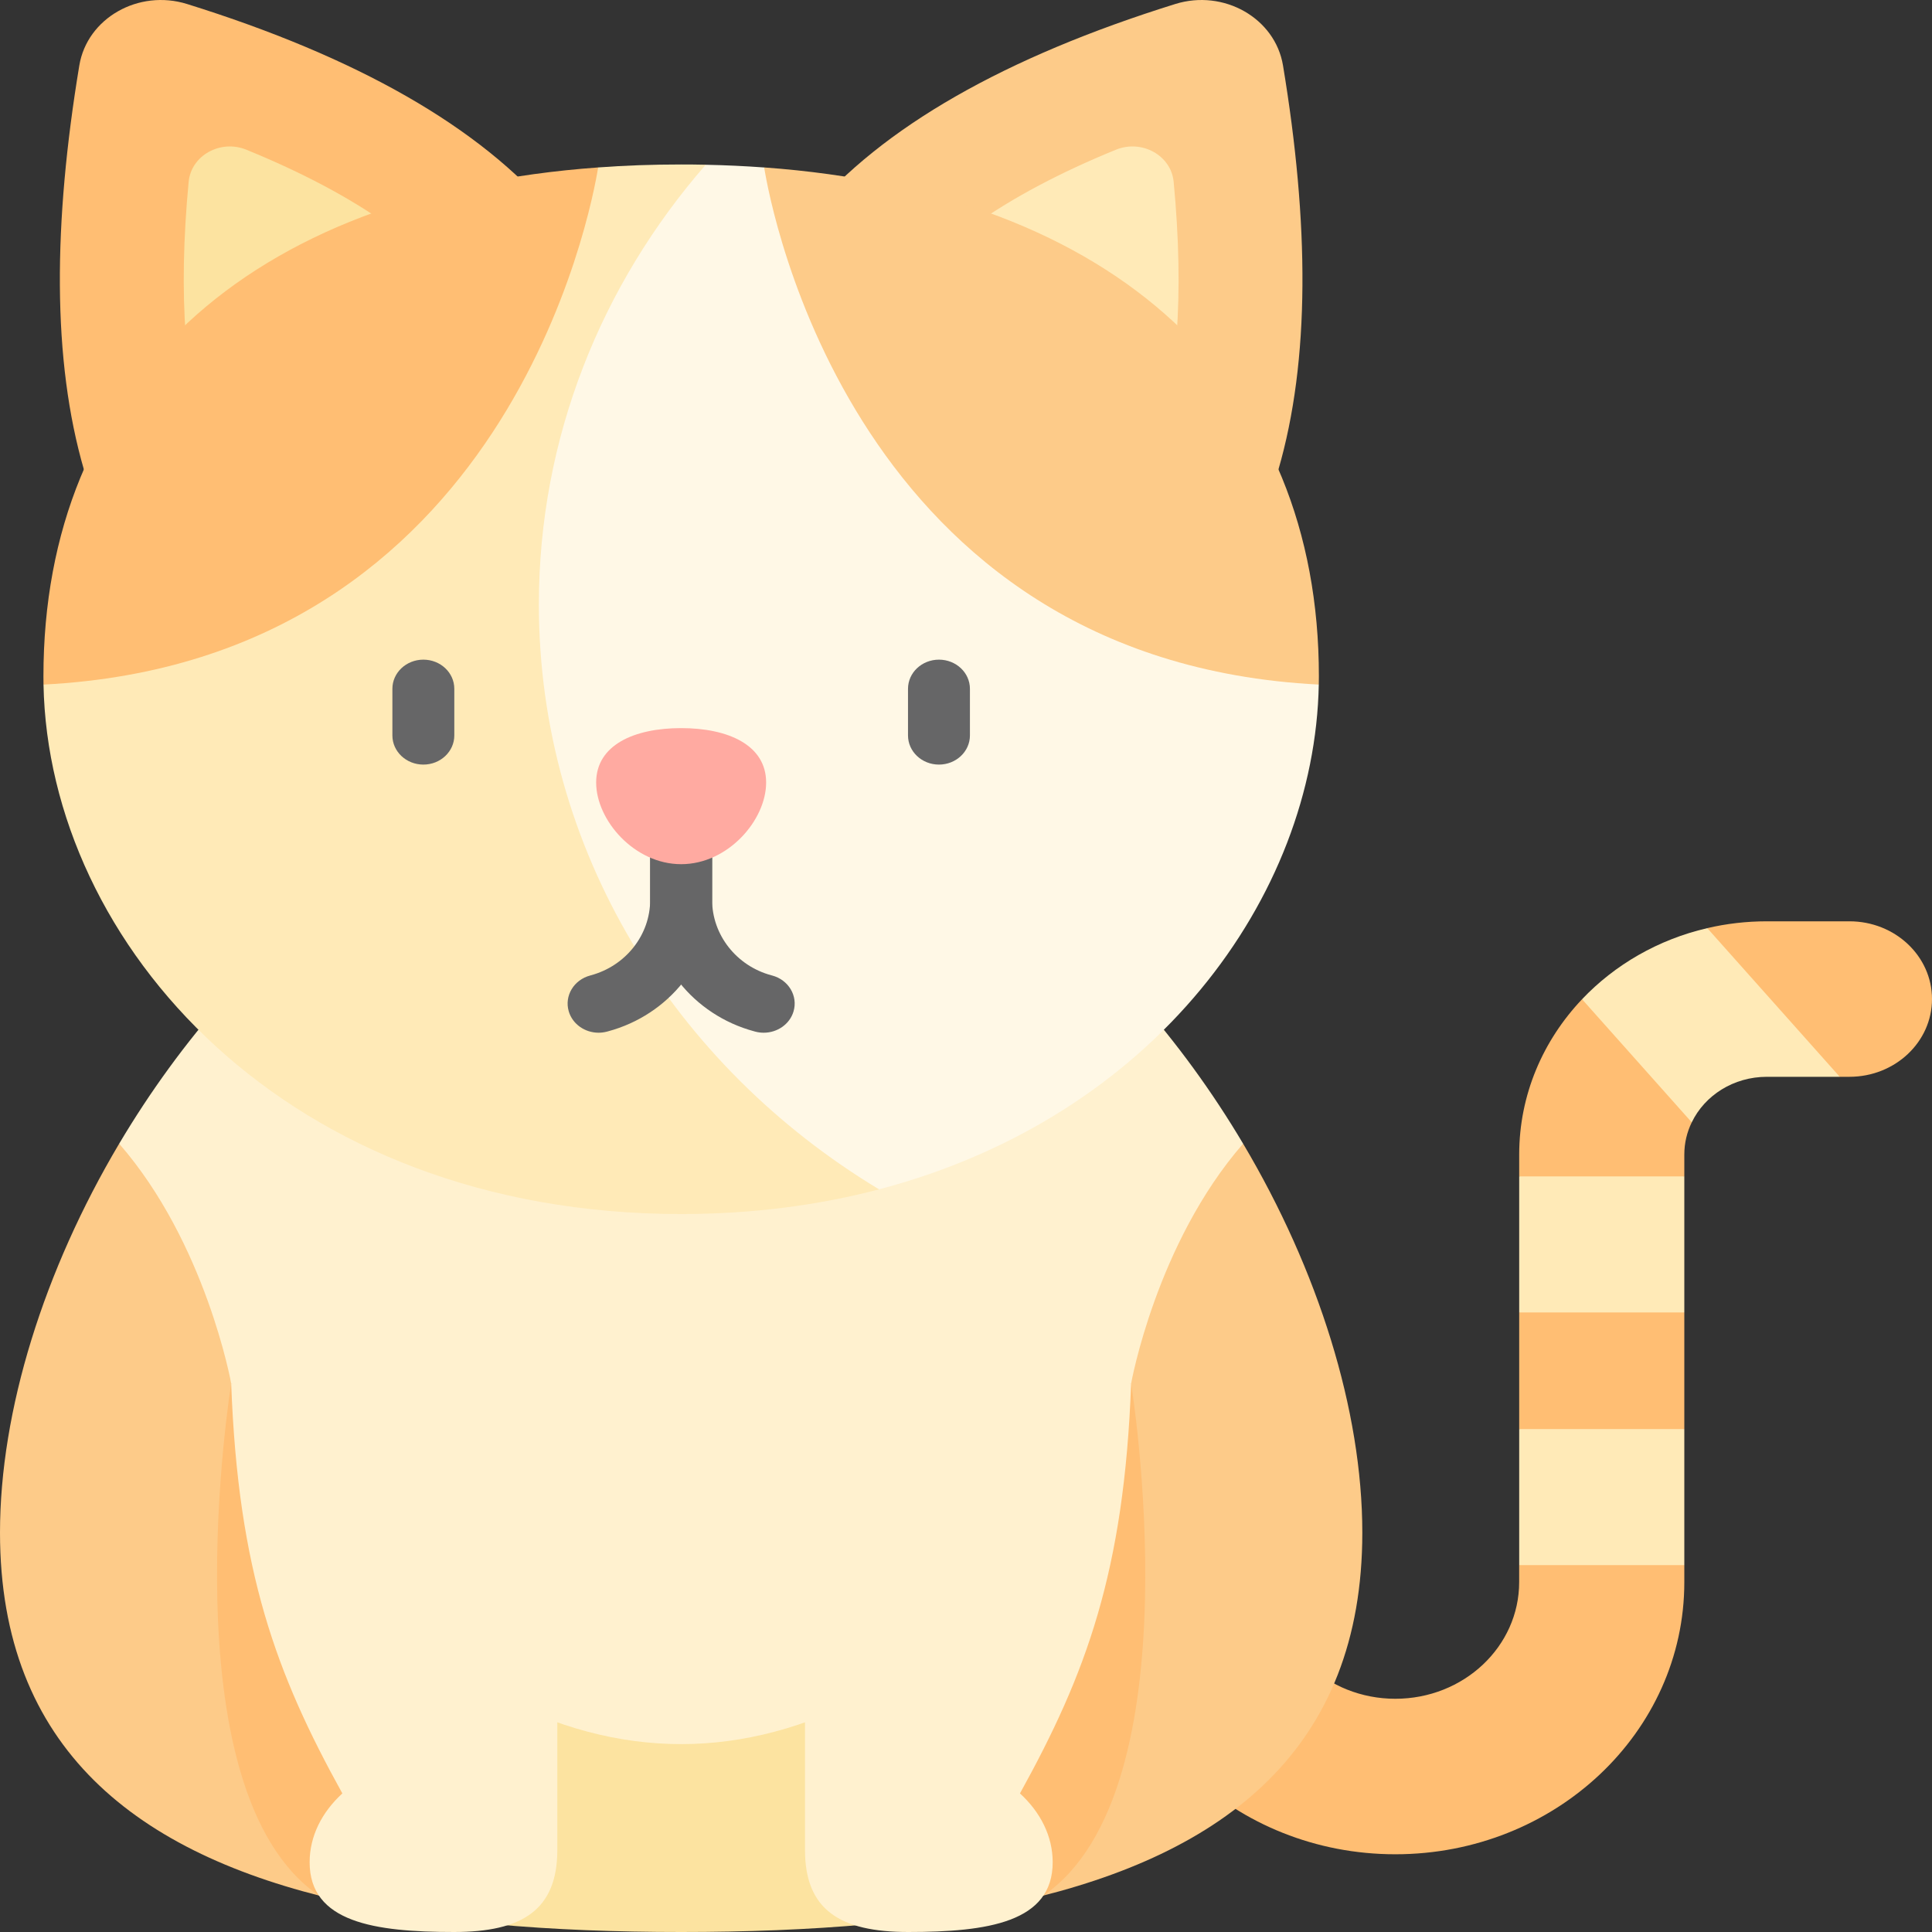 <svg width="60" height="60" viewBox="0 0 60 60" fill="none" xmlns="http://www.w3.org/2000/svg">
<rect x="0" y="0" width="60" height="60" fill="#333333" stroke="none"/>
<path d="M52.308 40.759V44.38C50.598 45.372 48.889 45.372 47.18 44.38V40.759C48.889 39.935 50.599 39.935 52.308 40.759Z" fill="#FFBE73"/>
<path d="M47.179 48.606C48.889 47.702 50.598 47.702 52.308 48.606V49.135C52.308 51.469 51.303 53.581 49.679 55.111C48.055 56.639 45.812 57.586 43.333 57.586C38.377 57.586 34.359 53.802 34.359 49.135V47.928H39.487V49.135C39.487 50.135 39.918 51.04 40.614 51.696C41.31 52.351 42.272 52.757 43.333 52.757C45.458 52.757 47.179 51.135 47.179 49.135V48.606H47.179Z" fill="#FFBE73"/>
<path d="M49.132 31.032C51.035 31.866 52.21 33.117 52.539 34.856C52.39 35.16 52.308 35.499 52.308 35.855V36.534C50.598 37.475 48.889 37.475 47.18 36.534V35.855C47.18 34.003 47.918 32.313 49.132 31.032Z" fill="#FFBE73"/>
<path d="M60 31.026C60 32.36 58.853 33.441 57.436 33.441H57.135C54.952 32.417 53.533 30.909 53.02 28.824C53.614 28.685 54.233 28.612 54.872 28.612H57.436C58.144 28.612 58.785 28.882 59.249 29.319C59.713 29.756 60 30.36 60 31.026Z" fill="#FFBE73"/>
<path d="M47.18 44.381H52.308V48.606H47.18V44.381Z" fill="#FFEAB7"/>
<path d="M57.135 33.441H54.872C53.835 33.441 52.941 34.02 52.539 34.856L49.132 31.032C50.147 29.963 51.494 29.178 53.021 28.824L57.135 33.441Z" fill="#FFEAB7"/>
<path d="M47.18 36.534H52.308V40.759H47.18V36.534Z" fill="#FFEAB7"/>
<path d="M31.741 59.028C30.254 59.367 28.651 59.605 26.963 59.76C23.09 57.428 19.216 57.428 15.344 59.759C13.655 59.604 12.054 59.367 10.566 59.027L3.701 35.518C7.513 29.096 13.908 23.783 21.154 23.783C28.4 23.783 34.795 29.096 38.606 35.518L31.741 59.028Z" fill="#FFF1CF"/>
<path d="M42.308 47.598C42.308 54.298 38.059 57.587 31.741 59.028C30.05 56.178 32.496 49.773 35.128 42.966C35.128 42.966 35.906 38.615 38.606 35.518C40.941 39.45 42.308 43.8 42.308 47.598Z" fill="#FDCB89"/>
<path d="M0 47.598C0 54.298 4.249 57.587 10.567 59.028C12.258 56.178 9.812 49.773 7.18 42.966C7.18 42.966 6.401 38.615 3.701 35.518C1.367 39.45 0 43.8 0 47.598Z" fill="#FDCB89"/>
<path d="M9.903 58.867L14.004 45.139L7.18 42.966C7.18 42.966 5.124 55.594 9.903 58.867Z" fill="#FFBE73"/>
<path d="M32.405 58.867L28.304 45.139L35.128 42.966C35.128 42.966 37.183 55.594 32.405 58.867Z" fill="#FFBE73"/>
<path d="M26.963 52.623V59.76C25.117 59.928 23.168 60 21.154 60C19.139 60 17.19 59.928 15.344 59.758V52.623C19.217 54.679 23.09 54.679 26.963 52.623Z" fill="#FCE3A0"/>
<path d="M31.676 55.696C33.726 51.989 34.913 48.814 35.128 42.966H25V57.453C25 59.316 26.095 60 28.205 60C30.683 60 32.692 59.697 32.692 57.834C32.692 57.022 32.311 56.278 31.676 55.696Z" fill="#FFF1CF"/>
<path d="M7.18 42.966C7.395 48.814 8.581 51.988 10.632 55.696C9.997 56.278 9.616 57.022 9.616 57.834C9.616 59.697 11.624 60 14.103 60C16.213 60 17.308 59.316 17.308 57.453V42.966H7.18Z" fill="#FFF1CF"/>
<path d="M2.611 14.601C1.616 11.185 1.652 6.927 2.463 2.034C2.707 0.561 4.305 -0.344 5.808 0.124C11.073 1.765 14.917 3.942 17.204 6.667C15.997 9.988 6.268 15.277 2.611 14.601Z" fill="#FFBE73"/>
<path d="M5.769 10.431C6.644 10.111 7.705 9.647 8.903 8.996C10.237 8.271 11.273 7.567 12.03 6.972C10.842 6.131 9.381 5.356 7.653 4.65C6.849 4.322 5.937 4.825 5.859 5.646C5.692 7.402 5.662 8.999 5.769 10.431Z" fill="#FCE3A0"/>
<path d="M39.697 14.601C40.692 11.185 40.656 6.927 39.845 2.034C39.601 0.561 38.003 -0.344 36.5 0.124C31.235 1.765 27.391 3.942 25.104 6.667C26.311 9.987 36.04 15.277 39.697 14.601Z" fill="#FDCB89"/>
<path d="M36.539 10.43C35.664 10.111 34.602 9.647 33.405 8.996C32.071 8.271 31.035 7.567 30.278 6.971C31.465 6.131 32.927 5.355 34.655 4.65C35.459 4.322 36.37 4.824 36.449 5.646C36.616 7.401 36.646 8.999 36.539 10.43Z" fill="#FFEAB7"/>
<path d="M40.956 21.26C40.829 27.856 35.852 34.688 27.299 36.936C16.418 34.856 10.372 27.452 10.372 19.822C10.372 14.639 15.934 7.49 21.916 5.117C22.536 5.129 23.141 5.158 23.732 5.201L40.956 21.26Z" fill="#FFF8E6"/>
<path d="M27.299 36.936C25.419 37.431 23.365 37.703 21.154 37.703C8.878 37.703 1.506 29.306 1.351 21.26L18.576 5.2C19.408 5.138 20.268 5.108 21.154 5.108C21.41 5.108 21.665 5.11 21.917 5.116C18.678 8.833 16.735 13.59 16.735 18.773C16.735 26.402 20.946 33.106 27.299 36.936Z" fill="#FFEAB7"/>
<path d="M1.349 21.001C1.349 21.087 1.35 21.173 1.351 21.26C15.775 20.527 18.37 6.471 18.576 5.2C7.599 5.995 1.349 11.963 1.349 21.001Z" fill="#FFBE73"/>
<path d="M40.959 21.001C40.959 21.087 40.958 21.173 40.956 21.26C26.532 20.527 23.937 6.471 23.732 5.2C34.709 5.995 40.959 11.963 40.959 21.001Z" fill="#FDCB89"/>
<path d="M13.148 23.745C12.617 23.745 12.186 23.34 12.186 22.84V21.391C12.186 20.891 12.617 20.486 13.148 20.486C13.679 20.486 14.109 20.891 14.109 21.391V22.84C14.109 23.34 13.679 23.745 13.148 23.745Z" fill="#666667"/>
<path d="M29.16 23.745C28.629 23.745 28.199 23.34 28.199 22.84V21.391C28.199 20.891 28.629 20.486 29.16 20.486C29.691 20.486 30.122 20.891 30.122 21.391V22.84C30.122 23.34 29.691 23.745 29.16 23.745Z" fill="#666667"/>
<path d="M23.718 32.072C23.633 32.072 23.546 32.062 23.46 32.039L23.423 32.029C21.523 31.518 20.192 29.839 20.192 27.947L20.192 25.328C20.192 24.828 20.623 24.423 21.154 24.423C21.685 24.423 22.116 24.828 22.116 25.328L22.115 27.947C22.115 29.034 22.872 29.998 23.956 30.289L23.976 30.294C24.488 30.429 24.787 30.928 24.644 31.41C24.526 31.81 24.139 32.072 23.718 32.072Z" fill="#666667"/>
<path d="M18.589 32.072C18.168 32.072 17.781 31.809 17.663 31.408C17.521 30.926 17.822 30.427 18.333 30.294L18.346 30.29C19.436 29.997 20.192 29.034 20.192 27.946V25.328C20.192 24.828 20.623 24.422 21.154 24.422C21.685 24.422 22.115 24.828 22.115 25.328V27.946C22.115 29.838 20.785 31.517 18.88 32.03L18.846 32.039C18.76 32.061 18.674 32.072 18.589 32.072Z" fill="#666667"/>
<path d="M18.514 24.302C18.514 25.469 19.696 26.838 21.154 26.838C22.611 26.838 23.793 25.469 23.793 24.302C23.793 23.136 22.611 22.612 21.154 22.612C19.696 22.612 18.514 23.136 18.514 24.302Z" fill="#FFAAA1"/>
</svg>
